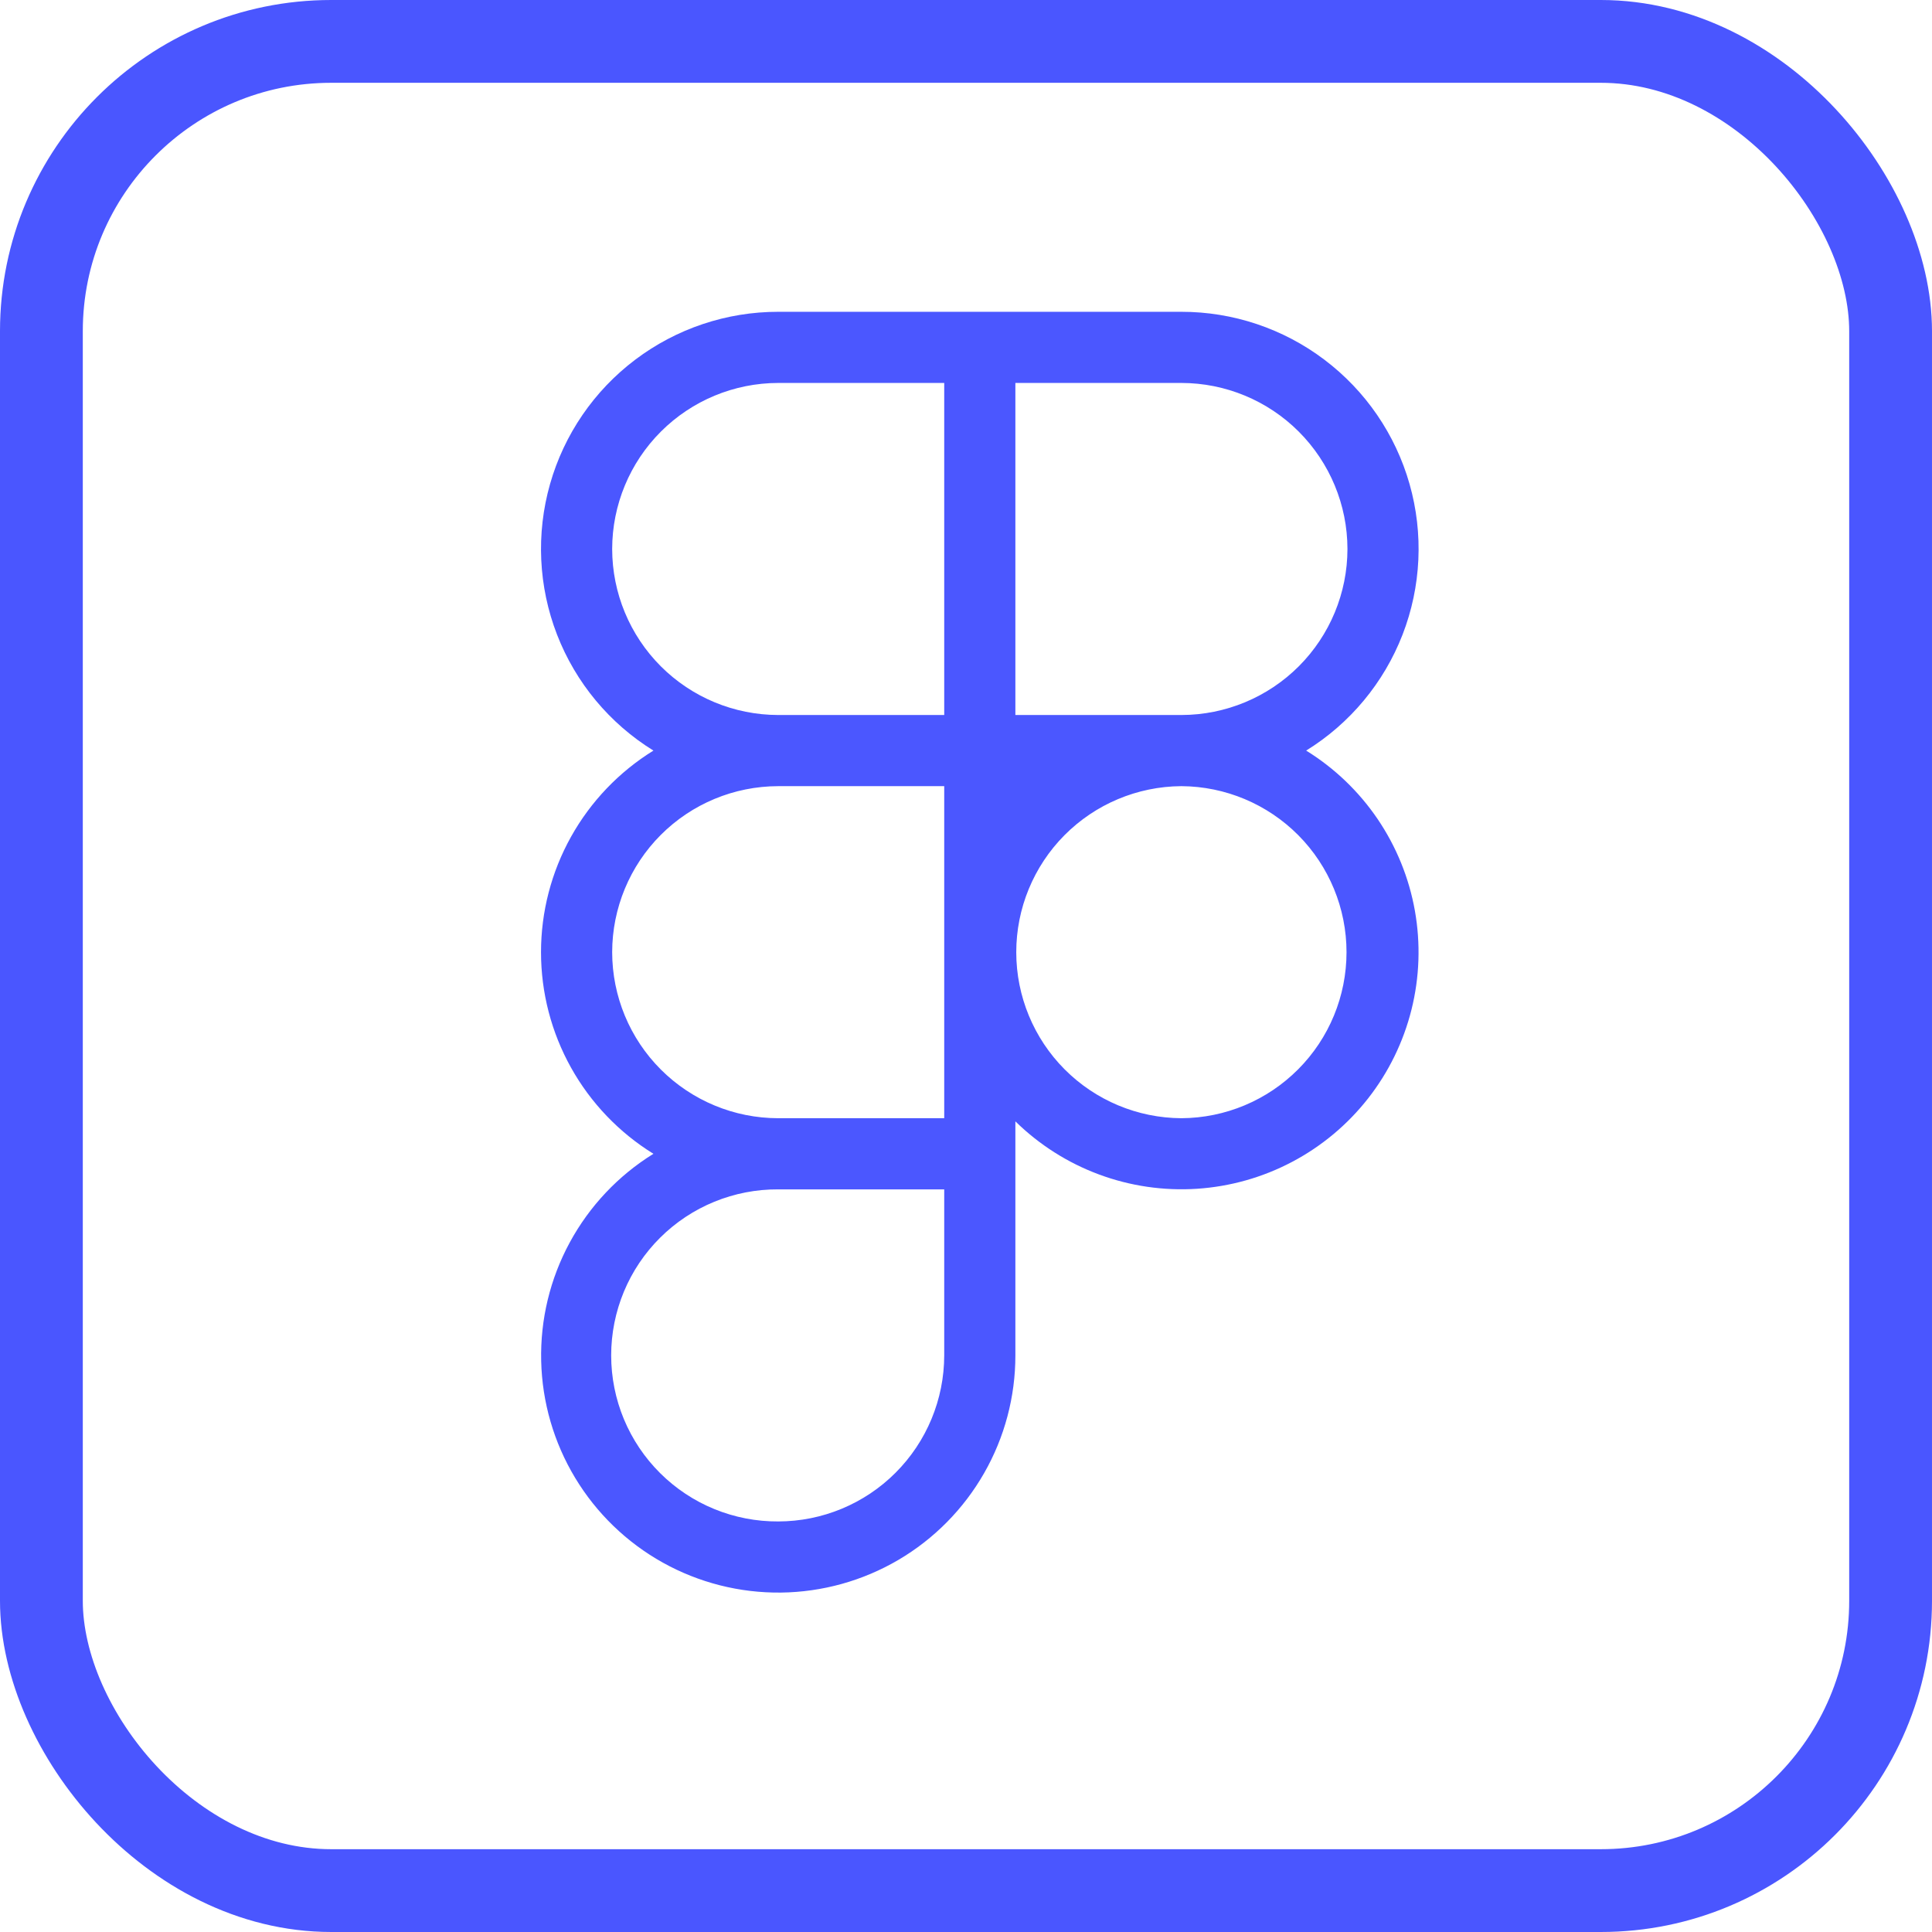 <svg width="70" height="70" viewBox="0 0 70 70" fill="none" xmlns="http://www.w3.org/2000/svg">
<rect x="1.5" y="1.5" width="67" height="67" rx="10.5" stroke="#4A56FF" stroke-width="3"/>
<path d="M47.325 27.195C48.915 26.212 50.141 24.737 50.817 22.995C51.493 21.252 51.582 19.336 51.071 17.538C50.56 15.74 49.476 14.158 47.984 13.032C46.493 11.905 44.674 11.296 42.805 11.297H28.196C26.326 11.296 24.508 11.905 23.016 13.032C21.524 14.158 20.44 15.74 19.929 17.538C19.418 19.336 19.507 21.252 20.183 22.995C20.859 24.738 22.085 26.212 23.675 27.195C22.43 27.965 21.402 29.04 20.689 30.318C19.976 31.597 19.602 33.036 19.602 34.5C19.602 35.964 19.976 37.403 20.689 38.682C21.402 39.96 22.43 41.035 23.675 41.804C22.402 42.592 21.358 43.699 20.644 45.015C19.93 46.331 19.573 47.811 19.608 49.308C19.642 50.805 20.067 52.267 20.84 53.548C21.613 54.83 22.708 55.888 24.016 56.617C25.324 57.345 26.8 57.719 28.297 57.702C29.794 57.684 31.26 57.276 32.551 56.518C33.842 55.759 34.912 54.676 35.655 53.377C36.399 52.078 36.79 50.606 36.789 49.109V40.629C37.652 41.476 38.683 42.131 39.816 42.552C40.948 42.973 42.157 43.15 43.363 43.072C44.569 42.993 45.745 42.662 46.813 42.098C47.882 41.535 48.82 40.752 49.566 39.801C50.312 38.85 50.848 37.753 51.141 36.58C51.434 35.408 51.475 34.187 51.264 32.997C51.053 31.807 50.592 30.676 49.914 29.676C49.235 28.676 48.353 27.831 47.325 27.195ZM48.821 19.891C48.819 21.485 48.185 23.013 47.058 24.141C45.931 25.268 44.403 25.903 42.809 25.906L42.805 25.906L42.797 25.906L36.789 25.906V13.875H42.805C44.4 13.877 45.929 14.511 47.057 15.639C48.184 16.767 48.819 18.296 48.821 19.891ZM22.18 19.891C22.182 18.296 22.816 16.767 23.944 15.639C25.072 14.511 26.601 13.877 28.196 13.875H34.211V25.906H28.192C26.597 25.903 25.069 25.268 23.942 24.141C22.816 23.013 22.182 21.485 22.18 19.891ZM22.18 34.5C22.182 32.906 22.816 31.377 23.942 30.25C25.069 29.122 26.597 28.487 28.192 28.484L28.196 28.484H34.211V40.515L28.196 40.515C26.601 40.514 25.072 39.879 23.944 38.752C22.816 37.624 22.182 36.095 22.18 34.5ZM28.196 55.125C27.403 55.129 26.616 54.977 25.883 54.677C25.148 54.377 24.481 53.934 23.919 53.375C23.356 52.816 22.91 52.152 22.605 51.419C22.301 50.687 22.144 49.902 22.144 49.109C22.144 48.316 22.301 47.531 22.605 46.799C22.91 46.066 23.356 45.402 23.919 44.843C24.481 44.284 25.148 43.841 25.883 43.541C26.616 43.241 27.403 43.089 28.196 43.093H34.211V49.109C34.209 50.704 33.575 52.233 32.447 53.361C31.32 54.489 29.791 55.123 28.196 55.125ZM42.805 40.515C41.216 40.507 39.694 39.87 38.573 38.744C37.452 37.618 36.822 36.093 36.821 34.504C36.82 32.915 37.448 31.39 38.567 30.262C39.687 29.134 41.207 28.495 42.797 28.484H42.809C44.398 28.494 45.919 29.133 47.039 30.26C48.159 31.388 48.787 32.913 48.787 34.502C48.786 36.091 48.157 37.616 47.036 38.742C45.915 39.869 44.394 40.507 42.805 40.515Z" fill="#4B57FF"/>
</svg>
